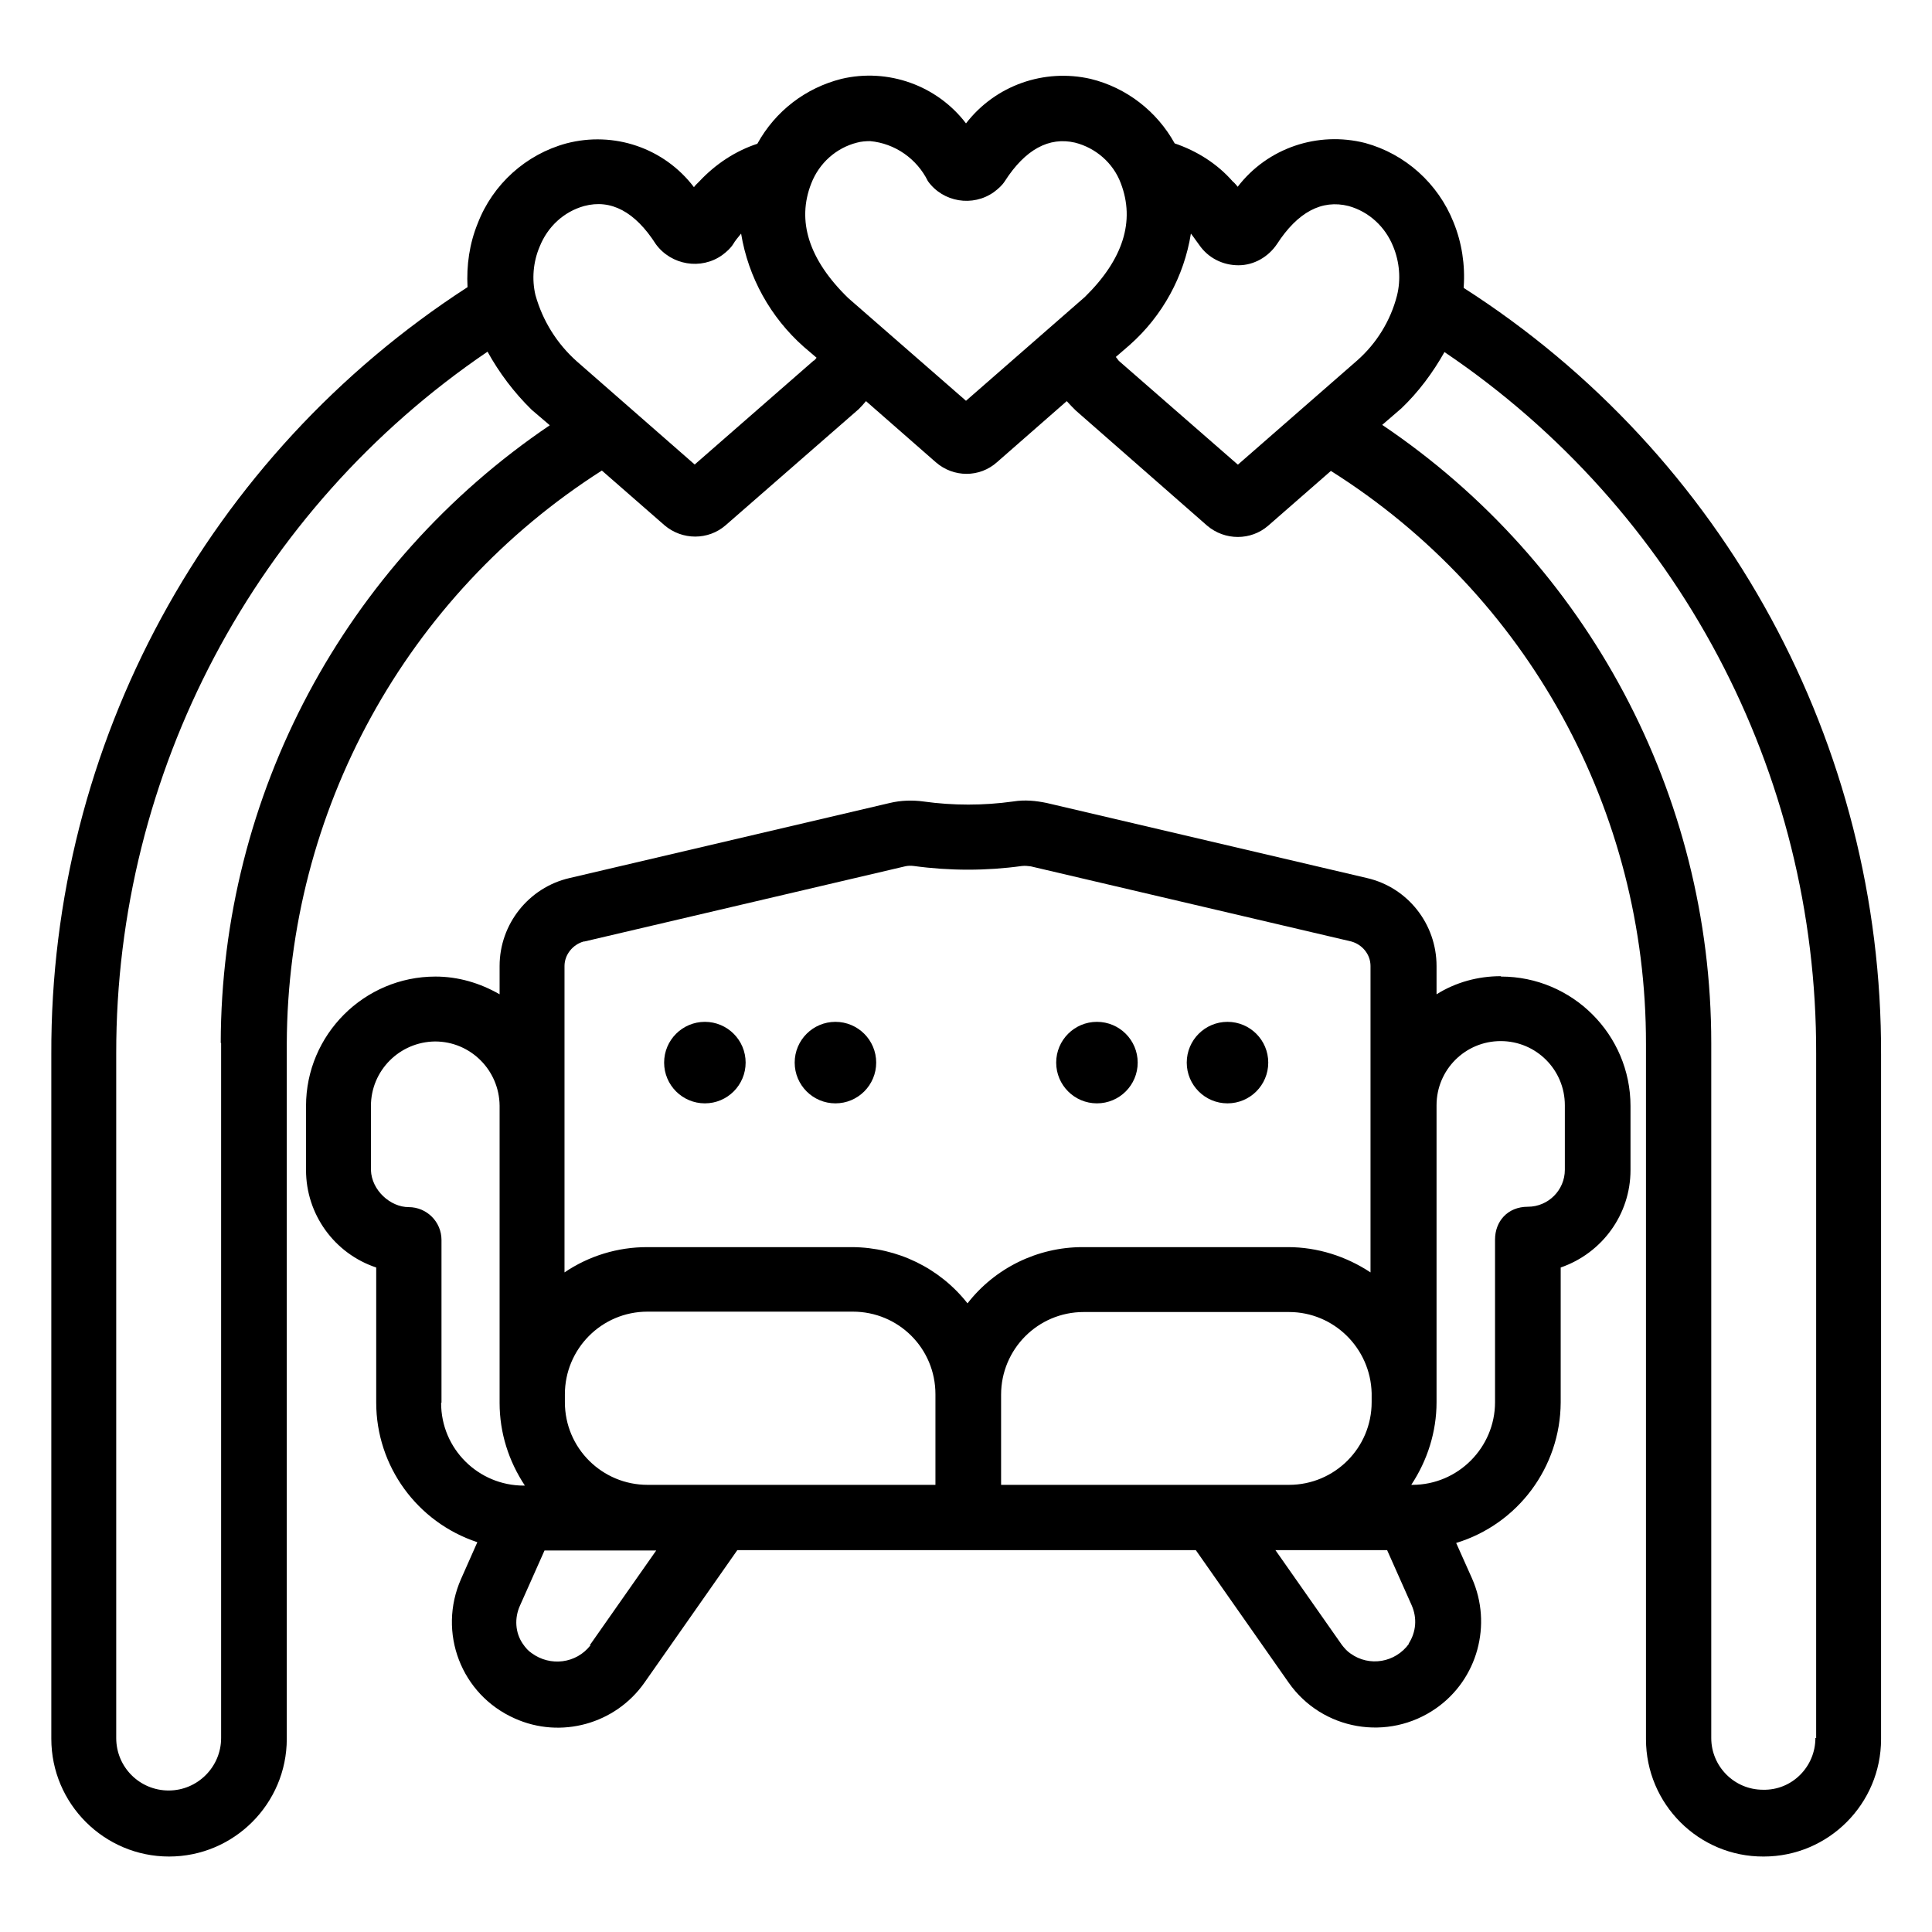 <?xml version="1.0" encoding="UTF-8"?>
<svg id="Layer_1" xmlns="http://www.w3.org/2000/svg" version="1.1" viewBox="0 0 512 512">
  <!-- Generator: Adobe Illustrator 29.0.0, SVG Export Plug-In . SVG Version: 2.1.0 Build 186)  -->
  <path d="M397.7,258.7c-6,0-11.9,1.6-17,4.8v-7.5c0-11.1-7.6-20.8-18.4-23.3l-84.9-19.9c-2.9-.6-5.8-.9-8.9-.4-7.9,1.1-15.9,1.1-23.8,0-2.9-.4-6-.3-8.9.4l-84.9,19.9c-10.8,2.5-18.5,12.2-18.5,23.3v7.5c-5.2-3-11-4.7-17-4.7-18.9,0-34.3,15.4-34.3,34.3v17c0,11.7,7.5,22.1,18.6,25.8v35.8c0,16.8,10.8,31.7,26.8,37l-4.3,9.7c-6.3,14.2,0,30.7,14.2,37,12.2,5.5,26.7,1.5,34.4-9.5l24.6-35.1h121.5l24.6,35.1c8.9,12.7,26.4,15.7,39.1,6.8,11-7.7,14.9-22.2,9.5-34.4l-4.2-9.4c16.4-5,27.6-20.1,27.7-37.2v-35.8c11-3.8,18.5-14.1,18.5-25.8v-17c0-18.9-15.4-34.3-34.3-34.3h0ZM154.9,249.5l84.9-19.9c.8-.2,1.6-.2,2.4-.1,9.5,1.3,19.2,1.3,28.6,0,.9-.1,1.6,0,2.4.1l84.9,19.9c2.9.8,5.1,3.4,5.1,6.5v81.2c-6.5-4.3-14.1-6.7-21.9-6.7h-54.4c-11.9,0-23.2,5.5-30.5,14.9-7.4-9.4-18.6-14.8-30.5-14.9h-54.4c-7.8,0-15.4,2.3-21.9,6.7v-81.2c0-3,2.2-5.7,5.1-6.5h.2ZM247.9,393.5h-76.3c-12,0-21.9-9.7-21.9-21.9v-2.1c0-12,9.7-21.9,21.9-21.9h54.4c12.1,0,21.9,9.7,21.9,21.9v23.9ZM117,371.7v-43.1c0-4.8-3.9-8.7-8.7-8.7s-9.8-4.4-10-9.8v-17c0-9.4,7.6-17,17-17.1,9.4,0,17,7.6,17.1,17v78.8h0c0,7.9,2.4,15.4,6.7,21.9h-.3c-12,0-21.9-9.7-21.9-21.9h0ZM156.5,436c-3.8,4.9-10.7,5.7-15.6,2.1-.9-.6-1.6-1.4-2.3-2.4-2.1-3-2.3-6.9-.8-10.2l6.5-14.6h29.6l-17.6,25.1h.1ZM265.3,369.6c0-12,9.7-21.9,21.9-21.9h54.4c11.9,0,21.6,9.6,21.9,21.5v2.4h0c0,12.1-9.8,21.9-21.9,21.9h-76.3v-23.9ZM373.4,435.6c-3.6,5-10.5,6.2-15.5,2.6-.9-.6-1.6-1.4-2.3-2.3l-17.6-25.1h29.6l6.5,14.6c1.5,3.4,1.2,7.1-.8,10.2h0ZM414.7,310c0,5.4-4.4,9.8-9.8,9.8s-8.7,3.9-8.7,8.7v43.1c0,12-9.8,21.9-21.9,21.9h-.3c4.3-6.5,6.7-14.1,6.7-21.9v-78.7c0-9.4,7.6-17,17-17s17,7.6,17,17v17h0Z"/>
  <path d="M387.9,76c.4-5.8-.5-11.7-2.7-17.1-4.1-10.3-12.8-18.1-23.4-21-12.6-3.2-25.9,1.3-33.8,11.6l-.4-.5c-.3-.3-.5-.6-.9-.9-4.1-4.7-9.5-8.1-15.4-10.1-4.7-8.5-12.8-14.8-22.3-17.1-12.3-2.8-25.2,1.7-33,11.8-7.7-10.1-20.7-14.7-33-11.8-9.5,2.4-17.5,8.5-22.3,17.2-5.8,1.9-11.1,5.4-15.4,10-.3.3-.6.6-1,1l-.4.5c-7.9-10.4-21.2-14.9-33.8-11.6-10.7,2.9-19.5,10.8-23.5,21.2-2.2,5.4-3,11.1-2.7,16.9C55,120.7,13.3,197.2,13.6,279.4v181.4c0,17.2,14,31.2,31.2,31.2s31.2-14,31.2-31.2h0v-184.2c.2-61.6,31.6-118.8,83.5-151.9l16.6,14.5c4.7,4,11.6,4,16.2,0l35.3-30.8c.8-.8,1.3-1.4,1.9-2.1l18.5,16.2c4.7,4.1,11.6,4.1,16.2,0l18.5-16.2c.8.9,1.5,1.6,2.4,2.5l34.8,30.5c4.7,4,11.6,4,16.2,0l16.6-14.5c52.2,32.9,83.6,90.2,83.5,151.9v184.2c0,17.2,14,31.2,31.2,31.1,17.2,0,31.1-14,31.1-31.1v-181.4c.3-82.1-41.4-158.9-110.6-203.2h0v-.2ZM58.6,276.4v184.2c0,7.6-6.2,13.9-13.9,13.9s-13.9-6.2-13.9-13.9v-181.4c-.1-74.4,36.8-144.2,98.4-186,3.1,5.6,7,10.8,11.7,15.4l4.8,4.1c-54.4,36.8-87.1,98.1-87.2,163.7h.1ZM215.7,95.5l-31.6,27.6-31.2-27.3c-5.3-4.7-9.1-10.8-11-17.6-1-4.2-.6-8.8,1.1-12.8,2.1-5.3,6.4-9.3,11.8-10.8,7.1-1.9,13.5,1.5,19,10.1,4.1,5.6,12,6.9,17.6,2.9,1.2-.9,2.2-1.8,2.9-2.9.5-.9,1.3-1.8,2.1-2.8,1.9,11.6,7.8,22.2,16.6,30l3.4,2.9c-.2.3-.4.5-.8.9h.1ZM256.1,106.3l-31.3-27.3c-10.5-10.2-13.7-20.5-9.8-30.4,2.1-5.4,6.6-9.4,12.1-10.8,1.1-.3,2.3-.4,3.5-.4,6.6.6,12.4,4.7,15.3,10.6,4,5.6,11.9,6.9,17.5,2.9,1.2-.9,2.2-1.8,2.9-2.9,5.4-8.4,11.7-11.8,18.6-10.2,5.5,1.4,10.1,5.4,12.1,10.7,3.9,10.1.6,20.3-9.5,30.2l-31.6,27.6h.2ZM328,123.1l-31.3-27.3c-.4-.3-.6-.8-1-1.2l3.7-3.2c8.7-7.7,14.4-18.2,16.2-29.5.8,1,1.5,2.1,2.2,3,2.4,3.5,6.3,5.4,10.4,5.4s7.9-2.2,10.2-5.6c5.5-8.5,11.9-11.9,19-10.1,5.4,1.5,9.7,5.5,11.8,10.7,1.7,4.1,2.1,8.8,1,13.1-1.7,6.6-5.4,12.6-10.5,17.1l-31.6,27.6h-.1ZM481.1,460.6c0,7.6-6.2,13.9-13.9,13.7-7.6,0-13.7-6.2-13.7-13.7v-184.2c0-65.7-32.7-127.1-87.2-163.8l5.1-4.4c4.5-4.3,8.3-9.4,11.4-14.9,61.8,41.7,98.7,111.3,98.5,185.9v181.4h-.1Z"/>
  <circle cx="186.8" cy="281.6" r="10.8"/>
  <circle cx="221.4" cy="281.6" r="10.8"/>
  <circle cx="290.7" cy="281.6" r="10.8"/>
  <circle cx="325.3" cy="281.6" r="10.8"/>
</svg>
